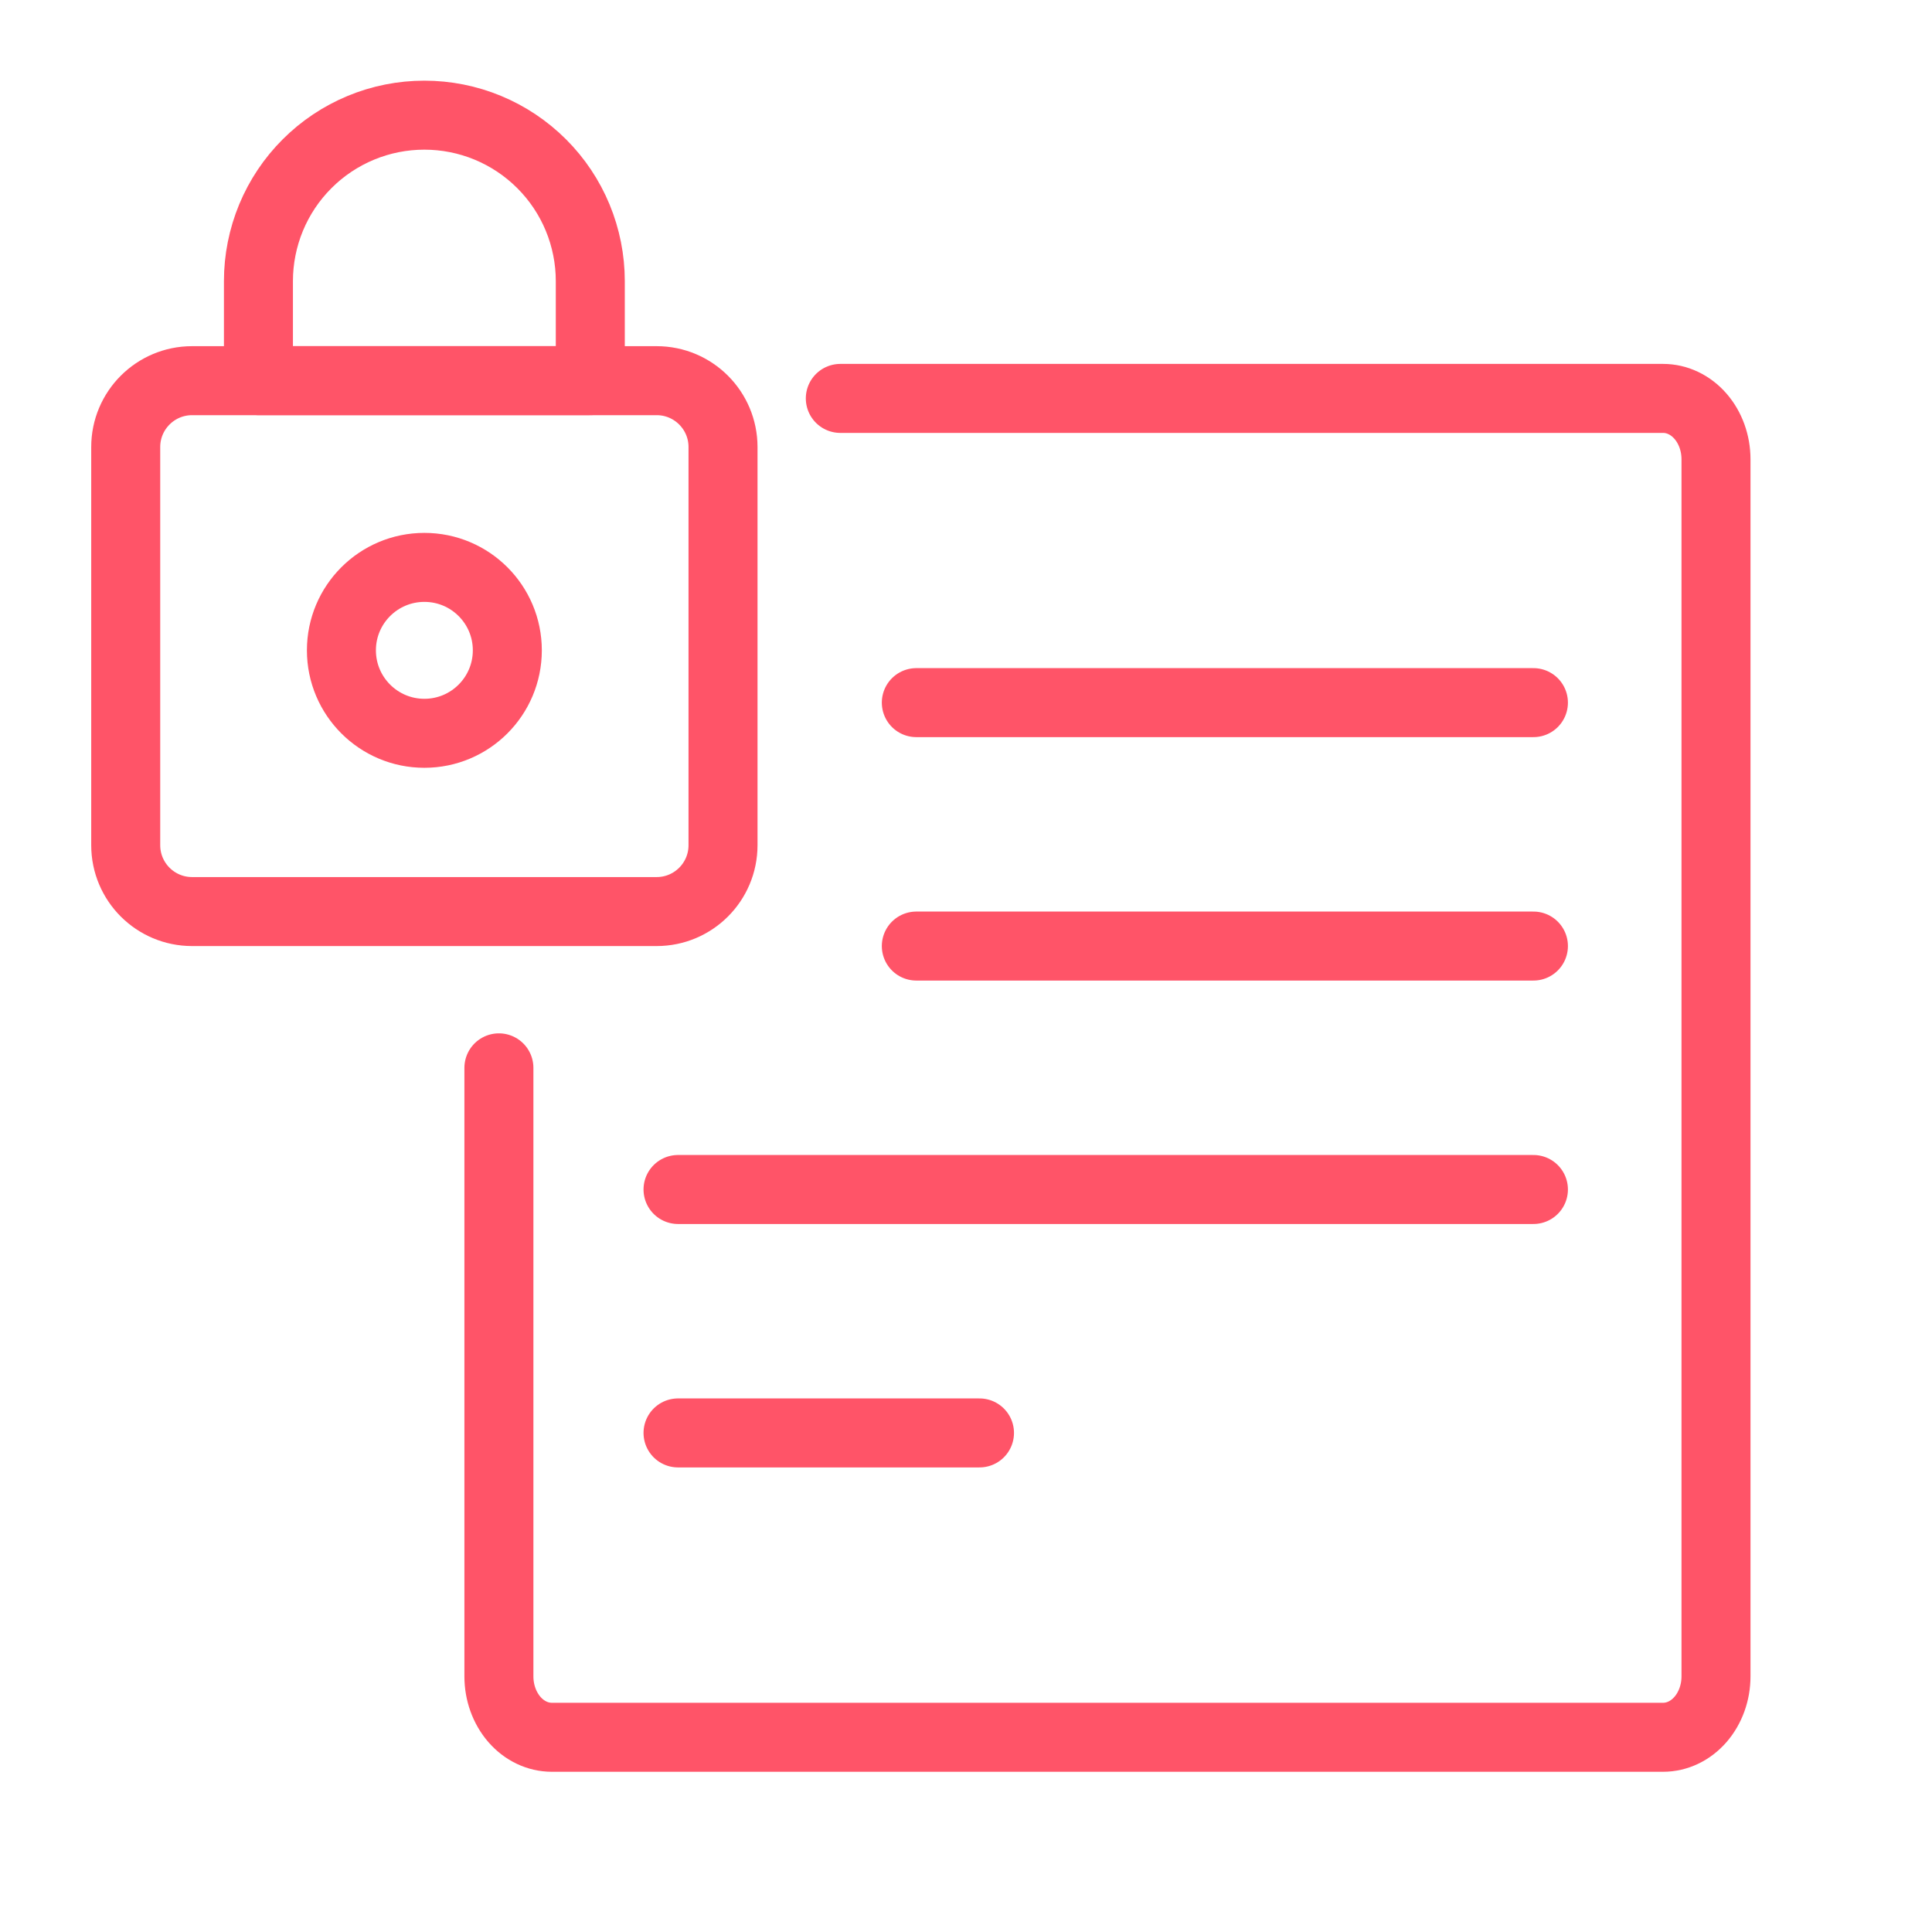 <?xml version="1.0" encoding="UTF-8"?>
<svg xmlns="http://www.w3.org/2000/svg" width="56" height="56" viewBox="0 0 56 56" fill="none">
  <path d="M24.357 11.548H48.205C48.612 11.548 49.002 11.734 49.29 12.065C49.577 12.395 49.739 12.844 49.739 13.312V48.592C49.739 49.059 49.577 49.508 49.29 49.839C49.002 50.17 48.612 50.356 48.205 50.356H15.995C15.588 50.356 15.198 50.17 14.91 49.839C14.623 49.508 14.461 49.059 14.461 48.592V30.952" stroke="#FF5468" stroke-width="2" stroke-linecap="round" stroke-linejoin="round"></path>
  <path d="M26.56 20.366H44.447" stroke="#FF5468" stroke-width="2" stroke-linecap="round" stroke-linejoin="round"></path>
  <path d="M26.56 27.422L44.447 27.422" stroke="#FF5468" stroke-width="2" stroke-linecap="round" stroke-linejoin="round"></path>
  <path d="M19.653 34.478H44.447" stroke="#FF5468" stroke-width="2" stroke-linecap="round" stroke-linejoin="round"></path>
  <path d="M19.653 41.534H28.391" stroke="#FF5468" stroke-width="2" stroke-linecap="round" stroke-linejoin="round"></path>
  <path d="M19.033 11.034H5.568C4.505 11.034 3.644 11.896 3.644 12.958V24.498C3.644 25.561 4.505 26.422 5.568 26.422H19.033C20.096 26.422 20.957 25.561 20.957 24.498V12.958C20.957 11.896 20.096 11.034 19.033 11.034Z" stroke="#FF5468" stroke-width="2" stroke-linecap="round" stroke-linejoin="round"></path>
  <path d="M12.301 21.255C13.629 21.255 14.705 20.178 14.705 18.85C14.705 17.522 13.629 16.446 12.301 16.446C10.973 16.446 9.896 17.522 9.896 18.85C9.896 20.178 10.973 21.255 12.301 21.255Z" stroke="#FF5468" stroke-width="2" stroke-linecap="round" stroke-linejoin="round"></path>
  <path d="M17.11 8.147C17.11 7.516 16.985 6.89 16.744 6.307C16.502 5.723 16.148 5.193 15.701 4.747C15.254 4.3 14.724 3.946 14.141 3.704C13.557 3.462 12.932 3.338 12.3 3.338C11.669 3.338 11.043 3.462 10.46 3.704C9.877 3.946 9.346 4.3 8.9 4.747C8.453 5.193 8.099 5.723 7.857 6.307C7.616 6.89 7.491 7.516 7.491 8.147V11.033H17.11V8.147Z" stroke="#FF5468" stroke-width="2" stroke-linecap="round" stroke-linejoin="round"></path>
</svg>
